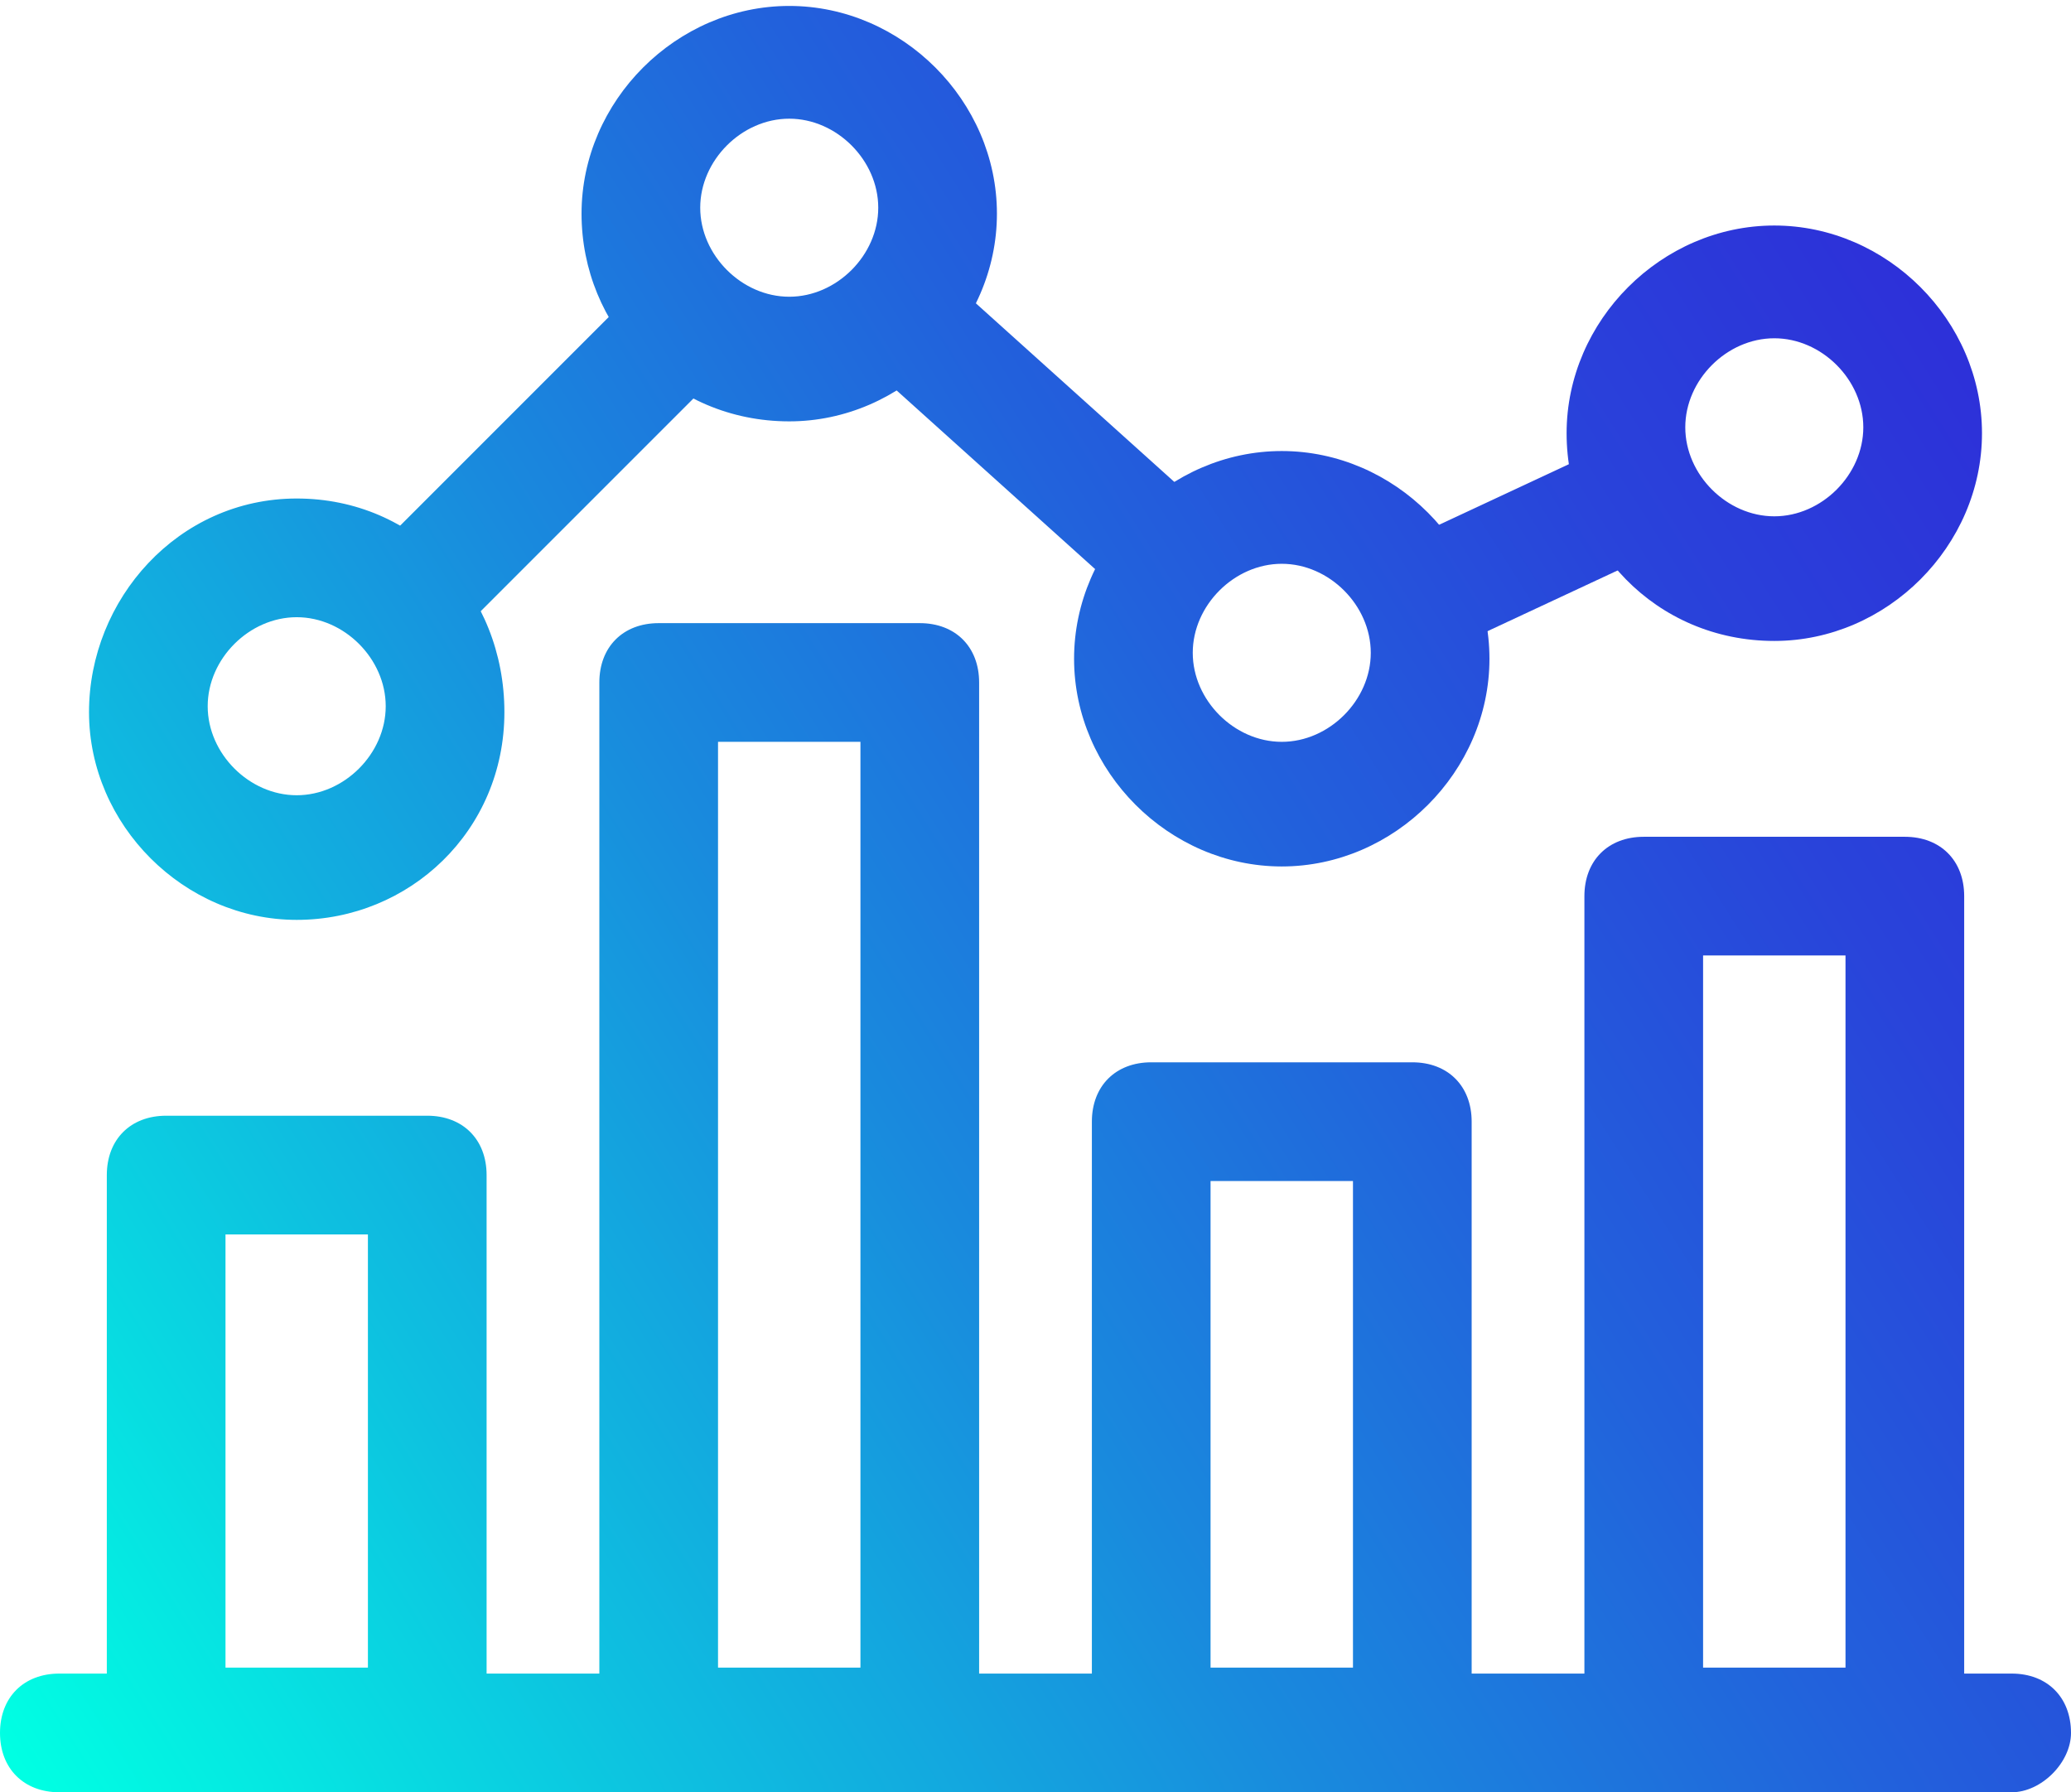 <?xml version="1.0" encoding="utf-8"?>
<!-- Generator: Adobe Illustrator 22.1.0, SVG Export Plug-In . SVG Version: 6.00 Build 0)  -->
<svg version="1.1" id="Layer_2" xmlns="http://www.w3.org/2000/svg" xmlns:xlink="http://www.w3.org/1999/xlink" x="0px" y="0px"
	 viewBox="0 0 34.9 30.2" style="enable-background:new 0 0 34.9 30.2;" xml:space="preserve">
<style type="text/css">
	.st0{fill:url(#SVGID_1_);}
	.st1{fill:url(#SVGID_2_);}
	.st2{fill:url(#SVGID_3_);}
	.st3{fill:url(#SVGID_4_);}
	.st4{fill:url(#SVGID_5_);}
	.st5{fill:url(#SVGID_6_);}
	.st6{fill:url(#SVGID_7_);}
	.st7{fill:url(#SVGID_8_);}
	.st8{fill:url(#SVGID_9_);}
</style>
<g>
	<linearGradient id="SVGID_1_" gradientUnits="userSpaceOnUse" x1="4.842" y1="37.128" x2="42.842" y2="13.128">
		<stop  offset="2.519510e-03" style="stop-color:#00FFE3"/>
		<stop  offset="0.21" style="stop-color:#0EBFE0"/>
		<stop  offset="0.407" style="stop-color:#198ADD"/>
		<stop  offset="0.591" style="stop-color:#2261DC"/>
		<stop  offset="0.756" style="stop-color:#2943DA"/>
		<stop  offset="0.898" style="stop-color:#2D31D9"/>
		<stop  offset="1" style="stop-color:#2E2BD9"/>
	</linearGradient>
	<path class="st0" d="M33.9,30.2H1c-0.6,0-1-0.4-1-1c0-0.6,0.4-1,1-1h32.9c0.6,0,1,0.4,1,1C34.9,29.7,34.4,30.2,33.9,30.2z"/>
	<linearGradient id="SVGID_2_" gradientUnits="userSpaceOnUse" x1="-0.82" y1="28.129" x2="37.18" y2="4.129">
		<stop  offset="2.519510e-03" style="stop-color:#00FFE3"/>
		<stop  offset="0.21" style="stop-color:#0EBFE0"/>
		<stop  offset="0.407" style="stop-color:#198ADD"/>
		<stop  offset="0.591" style="stop-color:#2261DC"/>
		<stop  offset="0.756" style="stop-color:#2943DA"/>
		<stop  offset="0.898" style="stop-color:#2D31D9"/>
		<stop  offset="1" style="stop-color:#2E2BD9"/>
	</linearGradient>
	<path class="st1" d="M7.2,30.1H2.8c-0.6,0-1-0.4-1-1v-9.3c0-0.6,0.4-1,1-1h4.4c0.6,0,1,0.4,1,1v9.3C8.2,29.7,7.7,30.1,7.2,30.1z
		 M3.8,28.1h2.4v-7.3H3.8V28.1z"/>
	<linearGradient id="SVGID_3_" gradientUnits="userSpaceOnUse" x1="-0.324" y1="28.914" x2="37.675" y2="4.915">
		<stop  offset="2.519510e-03" style="stop-color:#00FFE3"/>
		<stop  offset="0.21" style="stop-color:#0EBFE0"/>
		<stop  offset="0.407" style="stop-color:#198ADD"/>
		<stop  offset="0.591" style="stop-color:#2261DC"/>
		<stop  offset="0.756" style="stop-color:#2943DA"/>
		<stop  offset="0.898" style="stop-color:#2D31D9"/>
		<stop  offset="1" style="stop-color:#2E2BD9"/>
	</linearGradient>
	<path class="st2" d="M15.5,30.1h-4.4c-0.6,0-1-0.4-1-1V11.5c0-0.6,0.4-1,1-1h4.4c0.6,0,1,0.4,1,1v17.6C16.5,29.7,16,30.1,15.5,30.1
		z M12.1,28.1h2.4V12.5h-2.4V28.1z"/>
	<linearGradient id="SVGID_4_" gradientUnits="userSpaceOnUse" x1="3.715" y1="35.311" x2="41.715" y2="11.311">
		<stop  offset="2.519510e-03" style="stop-color:#00FFE3"/>
		<stop  offset="0.21" style="stop-color:#0EBFE0"/>
		<stop  offset="0.407" style="stop-color:#198ADD"/>
		<stop  offset="0.591" style="stop-color:#2261DC"/>
		<stop  offset="0.756" style="stop-color:#2943DA"/>
		<stop  offset="0.898" style="stop-color:#2D31D9"/>
		<stop  offset="1" style="stop-color:#2E2BD9"/>
	</linearGradient>
	<path class="st3" d="M23.8,30.1h-4.4c-0.6,0-1-0.4-1-1V18.9c0-0.6,0.4-1,1-1h4.4c0.6,0,1,0.4,1,1v10.2
		C24.8,29.7,24.3,30.1,23.8,30.1z M20.4,28.1h2.4v-8.2h-2.4V28.1z"/>
	<linearGradient id="SVGID_5_" gradientUnits="userSpaceOnUse" x1="5.214" y1="37.684" x2="43.214" y2="13.684">
		<stop  offset="2.519510e-03" style="stop-color:#00FFE3"/>
		<stop  offset="0.21" style="stop-color:#0EBFE0"/>
		<stop  offset="0.407" style="stop-color:#198ADD"/>
		<stop  offset="0.591" style="stop-color:#2261DC"/>
		<stop  offset="0.756" style="stop-color:#2943DA"/>
		<stop  offset="0.898" style="stop-color:#2D31D9"/>
		<stop  offset="1" style="stop-color:#2E2BD9"/>
	</linearGradient>
	<path class="st4" d="M32.1,30.1h-4.4c-0.6,0-1-0.4-1-1v-14c0-0.6,0.4-1,1-1h4.4c0.6,0,1,0.4,1,1v14C33.1,29.7,32.6,30.1,32.1,30.1z
		 M28.7,28.1h2.4v-12h-2.4V28.1z"/>
	<linearGradient id="SVGID_6_" gradientUnits="userSpaceOnUse" x1="-4.696" y1="21.993" x2="33.304" y2="-2.007">
		<stop  offset="2.519510e-03" style="stop-color:#00FFE3"/>
		<stop  offset="0.21" style="stop-color:#0EBFE0"/>
		<stop  offset="0.407" style="stop-color:#198ADD"/>
		<stop  offset="0.591" style="stop-color:#2261DC"/>
		<stop  offset="0.756" style="stop-color:#2943DA"/>
		<stop  offset="0.898" style="stop-color:#2D31D9"/>
		<stop  offset="1" style="stop-color:#2E2BD9"/>
	</linearGradient>
	<path class="st5" d="M5,15.5c-1.9,0-3.5-1.6-3.5-3.5S3,8.4,5,8.4S8.5,10,8.5,12S6.9,15.5,5,15.5z M5,10.4c-0.8,0-1.5,0.7-1.5,1.5
		c0,0.8,0.7,1.5,1.5,1.5s1.5-0.7,1.5-1.5C6.5,11.1,5.8,10.4,5,10.4z M21.6,14.6c-1.9,0-3.5-1.6-3.5-3.5s1.6-3.5,3.5-3.5
		c1.9,0,3.5,1.6,3.5,3.5S23.5,14.6,21.6,14.6z M21.6,9.5c-0.8,0-1.5,0.7-1.5,1.5c0,0.8,0.7,1.5,1.5,1.5c0.8,0,1.5-0.7,1.5-1.5
		C23.1,10.2,22.4,9.5,21.6,9.5z M29.9,10.8c-2,0-3.5-1.6-3.5-3.5c0-1.9,1.6-3.5,3.5-3.5c1.9,0,3.5,1.6,3.5,3.5
		C33.4,9.2,31.8,10.8,29.9,10.8z M29.9,5.7c-0.8,0-1.5,0.7-1.5,1.5c0,0.8,0.7,1.5,1.5,1.5c0.8,0,1.5-0.7,1.5-1.5
		C31.4,6.4,30.7,5.7,29.9,5.7z M13.3,7.1c-2,0-3.5-1.6-3.5-3.5c0-1.9,1.6-3.5,3.5-3.5c1.9,0,3.5,1.6,3.5,3.5
		C16.8,5.5,15.2,7.1,13.3,7.1z M13.3,2c-0.8,0-1.5,0.7-1.5,1.5s0.7,1.5,1.5,1.5c0.8,0,1.5-0.7,1.5-1.5S14.1,2,13.3,2z"/>
	<linearGradient id="SVGID_7_" gradientUnits="userSpaceOnUse" x1="-7.17" y1="18.078" x2="30.832" y2="-5.923">
		<stop  offset="2.519510e-03" style="stop-color:#00FFE3"/>
		<stop  offset="0.21" style="stop-color:#0EBFE0"/>
		<stop  offset="0.407" style="stop-color:#198ADD"/>
		<stop  offset="0.591" style="stop-color:#2261DC"/>
		<stop  offset="0.756" style="stop-color:#2943DA"/>
		<stop  offset="0.898" style="stop-color:#2D31D9"/>
		<stop  offset="1" style="stop-color:#2E2BD9"/>
	</linearGradient>
	<path class="st6" d="M7.3,10.7c-0.3,0-0.5-0.1-0.7-0.3c-0.4-0.4-0.4-1,0-1.4l3.9-3.9c0.4-0.4,1-0.4,1.4,0c0.4,0.4,0.4,1,0,1.4
		L8,10.4C7.8,10.6,7.5,10.7,7.3,10.7z"/>
	<linearGradient id="SVGID_8_" gradientUnits="userSpaceOnUse" x1="-4.932" y1="21.62" x2="33.069" y2="-2.38">
		<stop  offset="2.519510e-03" style="stop-color:#00FFE3"/>
		<stop  offset="0.21" style="stop-color:#0EBFE0"/>
		<stop  offset="0.407" style="stop-color:#198ADD"/>
		<stop  offset="0.591" style="stop-color:#2261DC"/>
		<stop  offset="0.756" style="stop-color:#2943DA"/>
		<stop  offset="0.898" style="stop-color:#2D31D9"/>
		<stop  offset="1" style="stop-color:#2E2BD9"/>
	</linearGradient>
	<path class="st7" d="M19.5,10.2c-0.2,0-0.5-0.1-0.7-0.3l-4-3.6c-0.4-0.4-0.4-1-0.1-1.4c0.4-0.4,1-0.4,1.4-0.1l4,3.6
		c0.4,0.4,0.4,1,0.1,1.4C20.1,10.1,19.8,10.2,19.5,10.2z"/>
	<linearGradient id="SVGID_9_" gradientUnits="userSpaceOnUse" x1="-1.805" y1="26.57" x2="36.195" y2="2.57">
		<stop  offset="2.519510e-03" style="stop-color:#00FFE3"/>
		<stop  offset="0.21" style="stop-color:#0EBFE0"/>
		<stop  offset="0.407" style="stop-color:#198ADD"/>
		<stop  offset="0.591" style="stop-color:#2261DC"/>
		<stop  offset="0.756" style="stop-color:#2943DA"/>
		<stop  offset="0.898" style="stop-color:#2D31D9"/>
		<stop  offset="1" style="stop-color:#2E2BD9"/>
	</linearGradient>
	<path class="st8" d="M24.1,11c-0.4,0-0.7-0.2-0.9-0.6c-0.2-0.5,0-1.1,0.5-1.3l3-1.4c0.5-0.2,1.1,0,1.3,0.5c0.2,0.5,0,1.1-0.5,1.3
		l-3,1.4C24.4,11,24.2,11,24.1,11z"/>
</g>
</svg>
